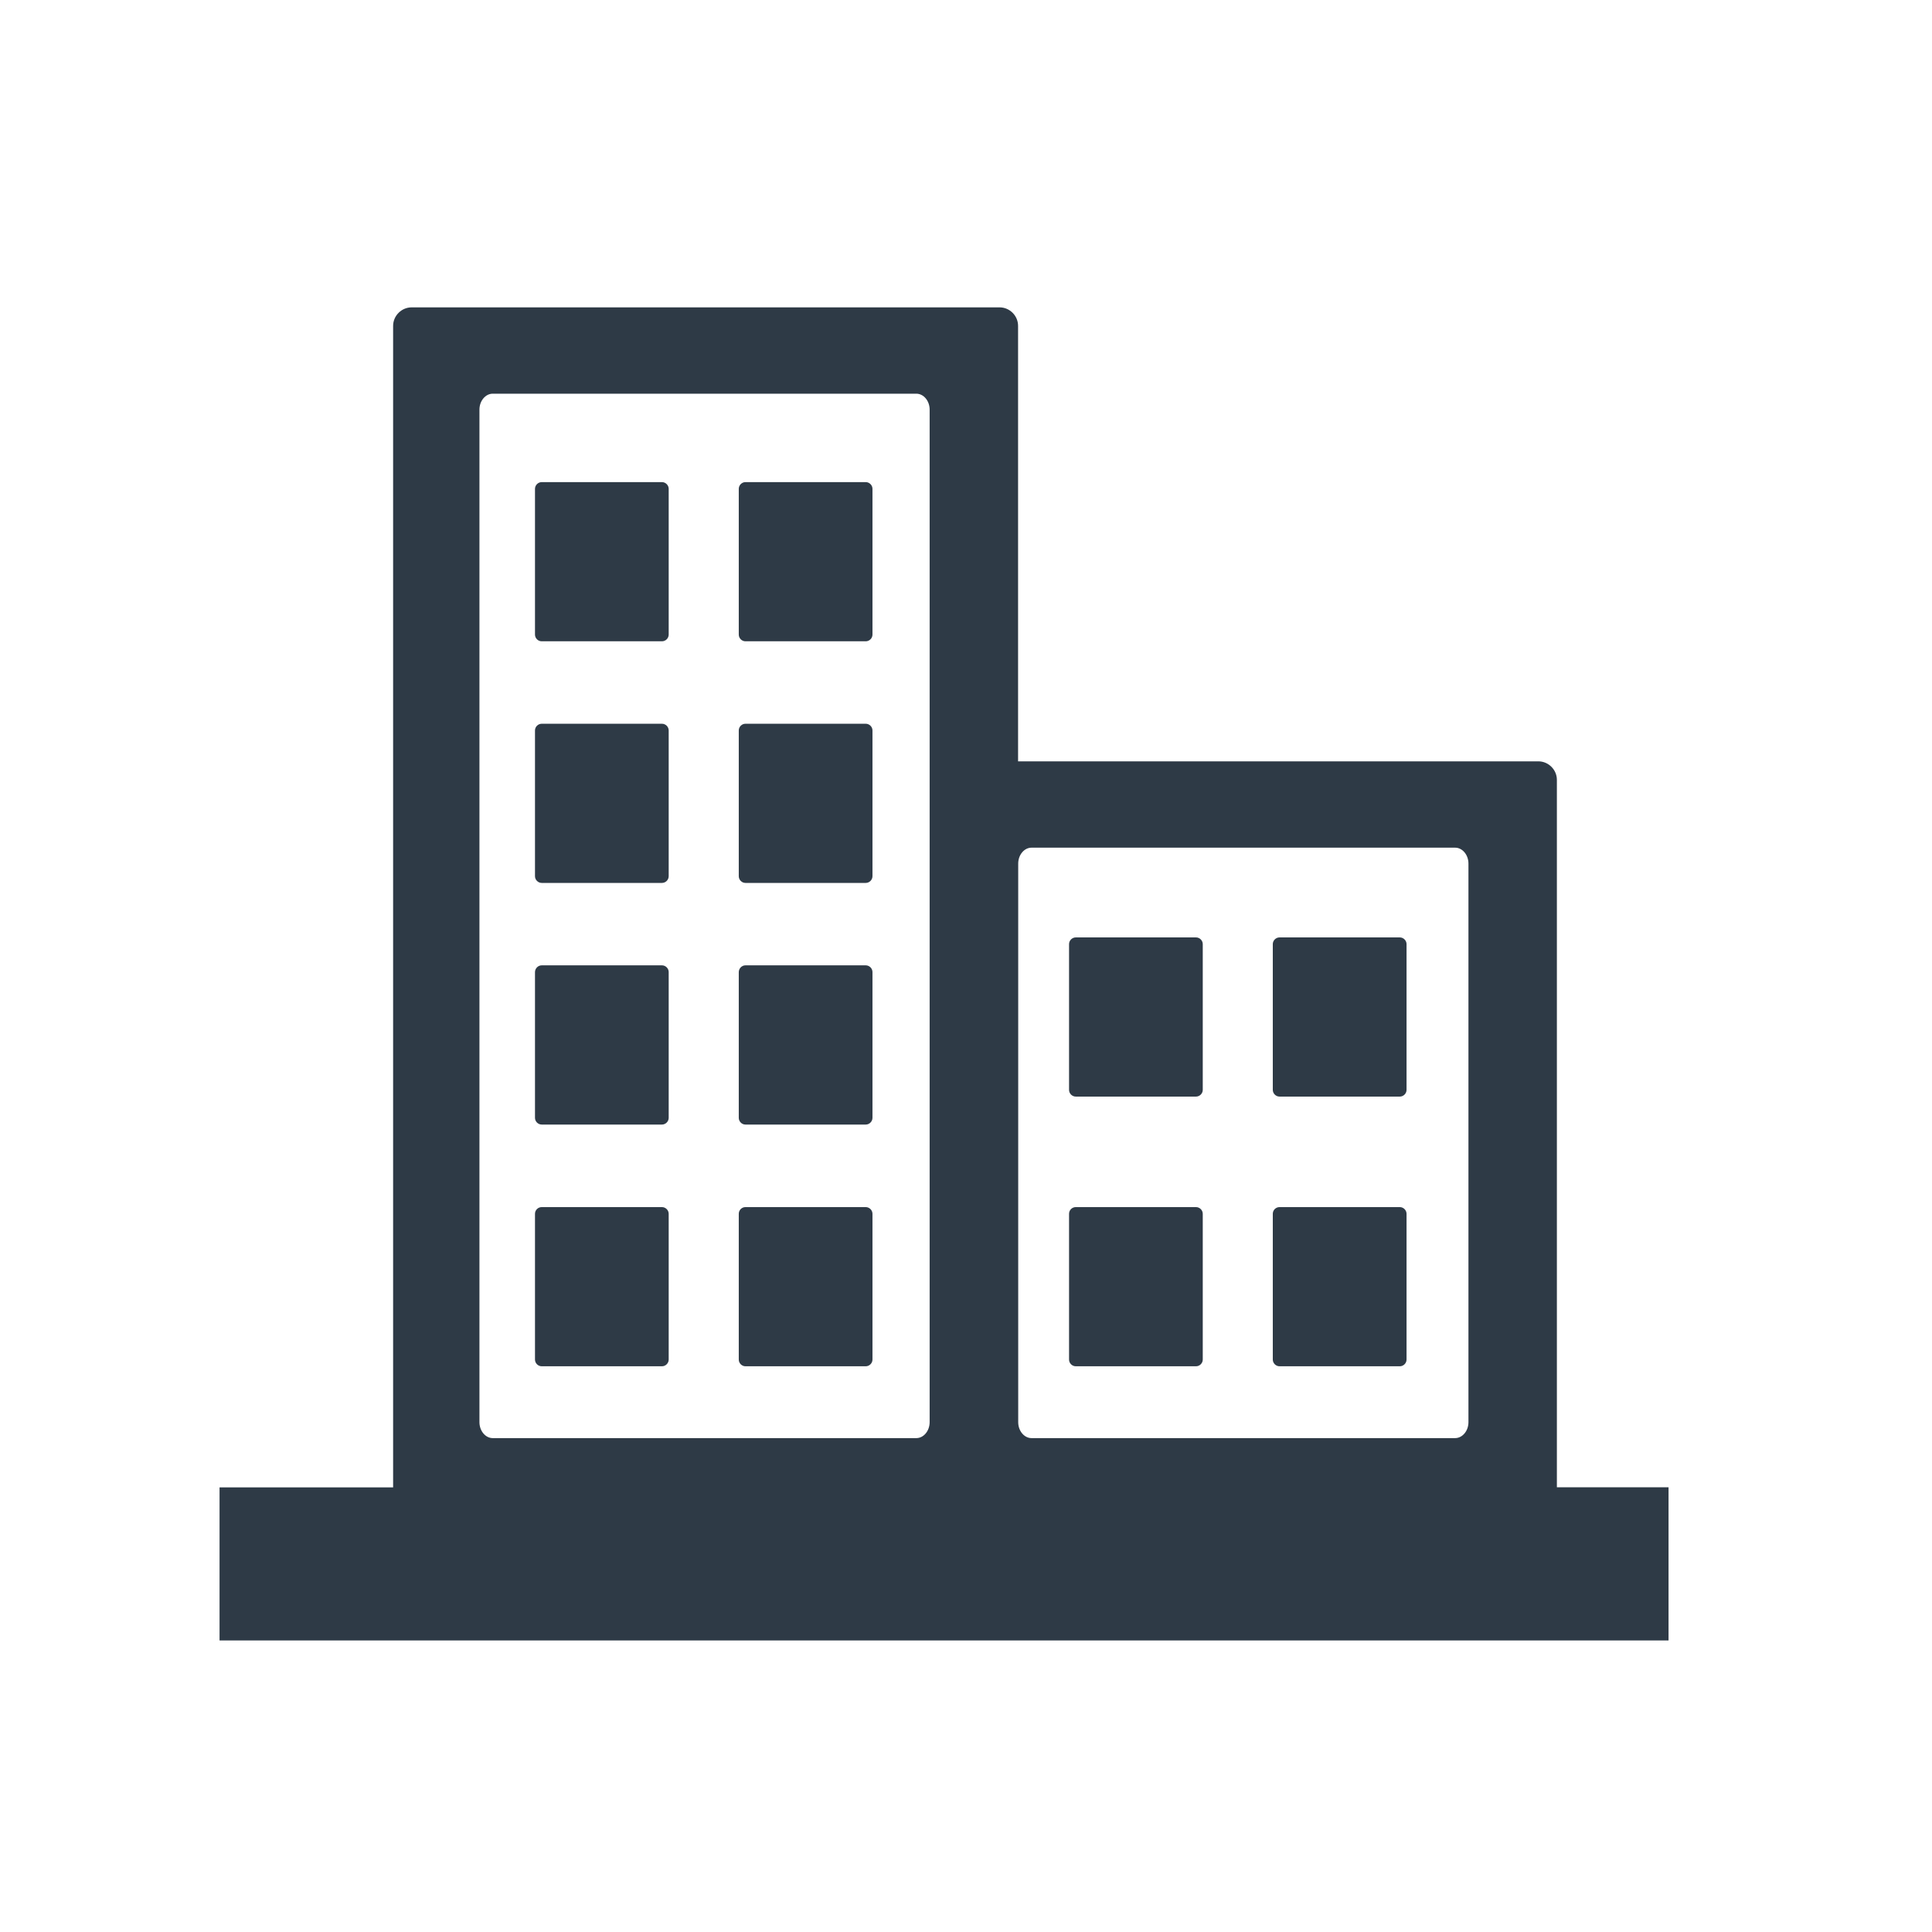 <?xml version="1.0" encoding="UTF-8"?>
<svg xmlns="http://www.w3.org/2000/svg" width="44" height="44" viewBox="0 0 44 44" fill="none">
  <path fill-rule="evenodd" clip-rule="evenodd" d="M5 33.874H8.953V7.422C8.953 7.191 9.144 7 9.375 7H22.765C22.996 7 23.186 7.191 23.186 7.422V17.339H35.035C35.266 17.339 35.457 17.53 35.457 17.761V33.872H38V37.36H5V33.874ZM12.337 10.98H15.076C15.159 10.98 15.229 11.05 15.229 11.133V14.452C15.229 14.536 15.159 14.605 15.076 14.605H12.337C12.254 14.605 12.184 14.536 12.184 14.452V11.133C12.184 11.05 12.254 10.98 12.337 10.98ZM16.977 27.491H19.717C19.8 27.491 19.87 27.561 19.87 27.644V30.963C19.87 31.046 19.8 31.116 19.717 31.116H16.977C16.894 31.116 16.825 31.046 16.825 30.963V27.644C16.825 27.558 16.894 27.491 16.977 27.491ZM12.337 27.491H15.076C15.159 27.491 15.229 27.561 15.229 27.644V30.963C15.229 31.046 15.159 31.116 15.076 31.116H12.337C12.254 31.116 12.184 31.046 12.184 30.963V27.644C12.184 27.558 12.254 27.491 12.337 27.491ZM16.977 21.985H19.717C19.8 21.985 19.87 22.055 19.87 22.138V25.458C19.87 25.541 19.8 25.611 19.717 25.611H16.977C16.894 25.611 16.825 25.541 16.825 25.458V22.141C16.825 22.055 16.894 21.985 16.977 21.985ZM12.337 21.985H15.076C15.159 21.985 15.229 22.055 15.229 22.138V25.458C15.229 25.541 15.159 25.611 15.076 25.611H12.337C12.254 25.611 12.184 25.541 12.184 25.458V22.141C12.184 22.055 12.254 21.985 12.337 21.985ZM16.977 16.483H19.717C19.8 16.483 19.87 16.552 19.87 16.636V19.955C19.87 20.038 19.8 20.108 19.717 20.108H16.977C16.894 20.108 16.825 20.038 16.825 19.955V16.636C16.825 16.552 16.894 16.483 16.977 16.483ZM12.337 16.483H15.076C15.159 16.483 15.229 16.552 15.229 16.636V19.955C15.229 20.038 15.159 20.108 15.076 20.108H12.337C12.254 20.108 12.184 20.038 12.184 19.955V16.636C12.184 16.552 12.254 16.483 12.337 16.483ZM16.977 10.98H19.717C19.8 10.98 19.87 11.05 19.87 11.133V14.452C19.87 14.536 19.8 14.605 19.717 14.605H16.977C16.894 14.605 16.825 14.536 16.825 14.452V11.133C16.825 11.05 16.894 10.98 16.977 10.98ZM11.222 8.966H20.869C21.035 8.966 21.172 9.13 21.172 9.328V32.389C21.172 32.588 21.035 32.752 20.869 32.752H11.222C11.056 32.752 10.919 32.588 10.919 32.389V9.328C10.919 9.13 11.056 8.966 11.222 8.966ZM24.5 21.349H27.239C27.322 21.349 27.392 21.419 27.392 21.502V24.821C27.392 24.904 27.322 24.974 27.239 24.974H24.5C24.416 24.974 24.347 24.904 24.347 24.821V21.502C24.347 21.419 24.416 21.349 24.5 21.349ZM29.14 27.491H31.88C31.963 27.491 32.033 27.561 32.033 27.644V30.963C32.033 31.046 31.963 31.116 31.88 31.116H29.14C29.057 31.116 28.987 31.046 28.987 30.963V27.644C28.987 27.558 29.057 27.491 29.14 27.491ZM24.5 27.491H27.239C27.322 27.491 27.392 27.561 27.392 27.644V30.963C27.392 31.046 27.322 31.116 27.239 31.116H24.5C24.416 31.116 24.347 31.046 24.347 30.963V27.644C24.347 27.558 24.416 27.491 24.5 27.491ZM29.14 21.349H31.88C31.963 21.349 32.033 21.419 32.033 21.502V24.821C32.033 24.904 31.963 24.974 31.88 24.974H29.14C29.057 24.974 28.987 24.904 28.987 24.821V21.502C28.987 21.419 29.057 21.349 29.14 21.349ZM23.493 19.305H33.139C33.306 19.305 33.443 19.469 33.443 19.668V32.389C33.443 32.588 33.306 32.752 33.139 32.752H23.493C23.326 32.752 23.189 32.588 23.189 32.389V19.668C23.189 19.469 23.326 19.305 23.493 19.305Z" fill="#2E3A46"></path>
</svg>
